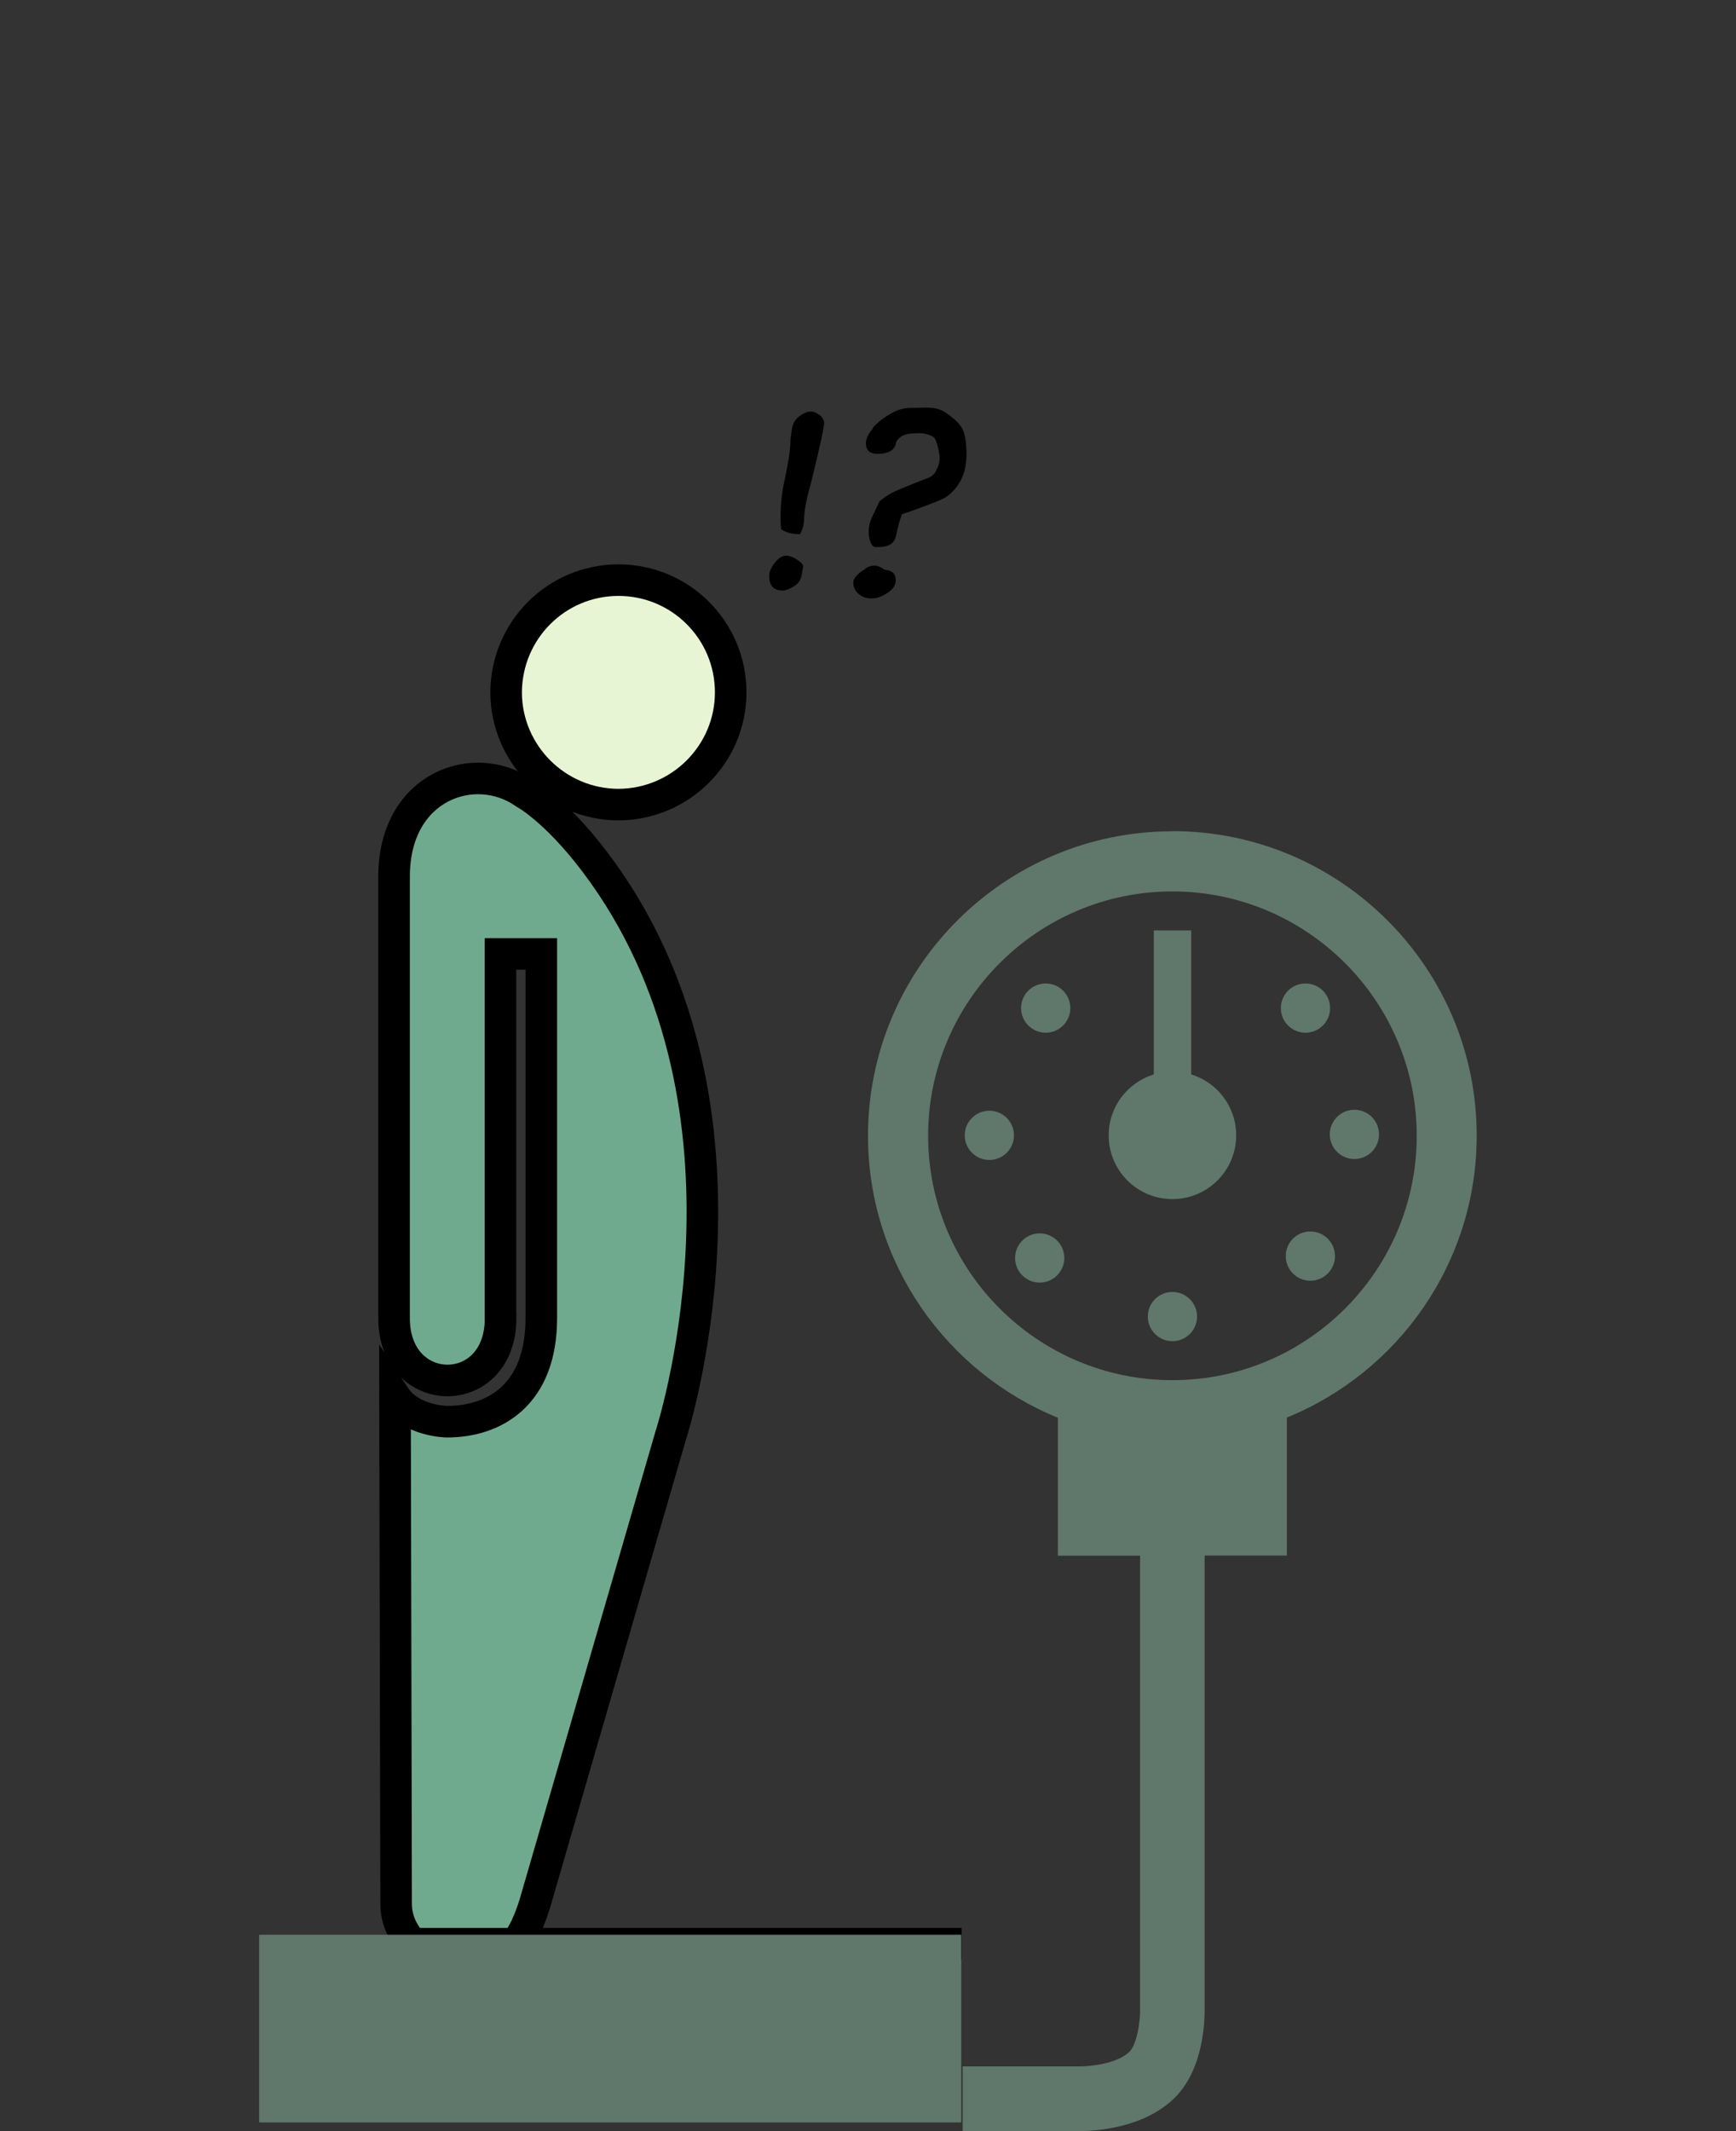 <svg width="110" height="135" viewBox="0 0 110 135" fill="none" xmlns="http://www.w3.org/2000/svg">
<rect x="0" y="0" width="110" height="135" fill="#333333" stroke="none"/>
<path d="M32.07 43.86C32.08 47.77 35.26 50.96 39.19 50.97C43.12 50.95 46.3 47.77 46.3 43.86C46.3 39.92 43.11 36.75 39.19 36.75C35.26 36.75 32.09 39.92 32.07 43.86Z" fill="#E7F5D5" stroke="black" stroke-width="2" stroke-miterlimit="10"/>
<path d="M66.26 65.42C67.121 65.42 67.82 64.721 67.82 63.86C67.82 62.998 67.121 62.3 66.26 62.3C65.398 62.3 64.7 62.998 64.7 63.86C64.7 64.721 65.398 65.42 66.26 65.42Z" fill="#60776C"/>
<path d="M62.69 73.48C63.551 73.48 64.25 72.782 64.25 71.92C64.25 71.059 63.551 70.36 62.69 70.36C61.828 70.36 61.13 71.059 61.13 71.92C61.13 72.782 61.828 73.48 62.69 73.48Z" fill="#60776C"/>
<path d="M82.72 65.42C83.582 65.42 84.28 64.721 84.28 63.86C84.28 62.998 83.582 62.3 82.72 62.3C81.858 62.3 81.16 62.998 81.16 63.86C81.16 64.721 81.858 65.42 82.72 65.42Z" fill="#60776C"/>
<path d="M67.44 79.69C67.44 78.83 66.74 78.13 65.88 78.13C65.02 78.13 64.32 78.83 64.32 79.69C64.32 80.55 65.02 81.25 65.88 81.25C66.74 81.25 67.44 80.55 67.44 79.69Z" fill="#60776C"/>
<path d="M83.03 81.13C83.891 81.13 84.59 80.431 84.59 79.57C84.59 78.708 83.891 78.01 83.03 78.01C82.168 78.01 81.47 78.708 81.47 79.57C81.47 80.431 82.168 81.13 83.03 81.13Z" fill="#60776C"/>
<path d="M74.29 84.96C75.151 84.96 75.85 84.261 75.85 83.4C75.85 82.538 75.151 81.84 74.29 81.84C73.428 81.84 72.73 82.538 72.73 83.4C72.73 84.261 73.428 84.96 74.29 84.96Z" fill="#60776C"/>
<path d="M85.82 73.42C86.681 73.42 87.38 72.721 87.38 71.86C87.38 70.998 86.681 70.3 85.82 70.3C84.958 70.3 84.26 70.998 84.26 71.86C84.26 72.721 84.958 73.42 85.82 73.42Z" fill="#60776C"/>
<path d="M75.48 68.06V58.94H73.11V68.06C71.46 68.57 70.25 70.1 70.25 71.92C70.25 74.15 72.06 75.96 74.29 75.96C76.52 75.96 78.33 74.15 78.33 71.92C78.33 70.1 77.13 68.56 75.47 68.06H75.48Z" fill="#60776C"/>
<path d="M31.71 83.48V60.43H34.3V83.49C34.3 88.4 31.29 90.06 28.32 90.06C28.32 90.06 26.06 90.04 25.03 88.49L25.1 120.61C25.1 121.57 25.5 122.45 26.15 123.13H60.93H32.68C33.17 122.52 33.54 121.69 33.88 120.62L42.48 91C42.48 91 48.96 71.35 38.74 56.07C36.01 52 33.74 50.52 33.24 50.24C30.07 48.02 24.96 49.78 24.97 55.55V55.66V83.5C24.97 88.74 31.72 88.79 31.72 83.5L31.71 83.48Z" fill="#70AA8E" stroke="black" stroke-width="2" stroke-miterlimit="10"/>
<path d="M74.29 52.659C63.65 52.659 55 61.309 55 71.949C55 80.019 59.98 86.939 67.03 89.809V98.549H72.24V127.279C72.26 127.999 72.05 129.519 71.55 129.989C70.7 130.789 68.85 130.919 68.27 130.899H61V134.999C65.44 134.999 68.35 134.999 68.37 134.999C69.34 134.999 72.39 134.839 74.36 132.959C76.31 131.109 76.34 127.899 76.33 127.179V98.539H81.54V89.799C88.59 86.929 93.57 80.009 93.57 71.939C93.57 61.299 84.92 52.649 74.28 52.649L74.29 52.659ZM74.29 87.429C65.75 87.429 58.81 80.489 58.81 71.949C58.81 63.409 65.76 56.469 74.29 56.469C82.82 56.469 89.77 63.419 89.77 71.949C89.77 80.489 82.83 87.429 74.29 87.429Z" fill="#60776C"/>
<path d="M60.91 122.56H16.42V134.45H60.91V122.56Z" fill="#60776C"/>
<path d="M49.09 35.65C48.86 35.96 48.74 36.23 48.74 36.47C48.74 37.1 49.02 37.41 49.59 37.41C49.78 37.41 50.02 37.32 50.31 37.14C50.6 36.96 50.77 36.7 50.81 36.36L50.89 35.88C50.89 35.76 50.76 35.62 50.5 35.45C50.24 35.28 50.02 35.2 49.84 35.2C49.57 35.2 49.32 35.35 49.09 35.66V35.65Z" fill="black"/>
<path d="M50.95 32.89C50.96 32.41 51.07 31.76 51.29 30.95C51.5 30.17 51.7 29.32 51.91 28.4C52.12 27.48 52.22 26.94 52.22 26.8C52.22 26.62 52.13 26.45 51.94 26.3C51.75 26.15 51.56 26.07 51.35 26.07C51.16 26.07 50.93 26.17 50.66 26.36C50.39 26.56 50.22 26.84 50.17 27.21C50.12 27.58 50.09 27.8 50.09 27.85C50.09 28.42 49.96 29.28 49.71 30.43C49.48 31.49 49.41 32.52 49.49 33.52C49.77 33.73 50.17 33.84 50.69 33.84C50.85 33.56 50.94 33.24 50.95 32.88V32.89Z" fill="black"/>
<path d="M55.32 27.13C55.02 27.48 54.87 27.79 54.87 28.07C54.87 28.52 55.11 28.75 55.58 28.75C56.3 28.75 56.7 28.52 56.77 28.06C56.8 27.93 56.91 27.79 57.11 27.65C57.31 27.51 57.68 27.44 58.24 27.44C58.43 27.44 58.62 27.47 58.81 27.53C59 27.59 59.13 27.66 59.2 27.73C59.27 27.8 59.34 27.99 59.42 28.29C59.5 28.59 59.54 28.82 59.54 29C59.54 29.25 59.48 29.5 59.35 29.75C59.23 30 59.07 30.17 58.89 30.24L57.85 30.65C57.19 30.91 56.75 31.1 56.51 31.22C56.28 31.34 56.02 31.52 55.73 31.76C55.42 32.4 55.22 32.82 55.15 33.03C55.08 33.24 55.04 33.46 55.04 33.7C55.04 33.93 55.08 34.14 55.16 34.35C55.24 34.56 55.36 34.66 55.5 34.66C55.94 34.66 56.26 34.6 56.44 34.47C56.63 34.34 56.74 34.14 56.79 33.88C56.89 33.38 57.01 32.94 57.15 32.58C58.44 32.13 59.29 31.81 59.7 31.62C60.11 31.43 60.47 31.09 60.78 30.6C61.09 30.11 61.24 29.49 61.24 28.72C61.23 28.02 61.15 27.51 60.99 27.19C60.84 26.87 60.48 26.52 59.92 26.14C59.58 25.9 59.12 25.8 58.55 25.82C58.25 25.83 57.95 25.84 57.66 25.84C57.23 25.85 56.83 25.97 56.44 26.21C55.98 26.46 55.6 26.76 55.3 27.11L55.32 27.13Z" fill="black"/>
<path d="M54.69 36.12C54.28 36.4 54.07 36.66 54.07 36.9C54.07 37.19 54.18 37.43 54.4 37.62C54.62 37.81 54.89 37.91 55.22 37.91C55.55 37.91 55.86 37.8 56.22 37.57C56.58 37.34 56.76 37.07 56.76 36.75C56.76 36.34 56.53 36.13 56.06 36.09C55.81 35.92 55.6 35.83 55.44 35.83C55.2 35.83 55.02 35.88 54.88 35.99C54.83 36.03 54.77 36.08 54.69 36.13V36.12Z" fill="black"/>
</svg>
